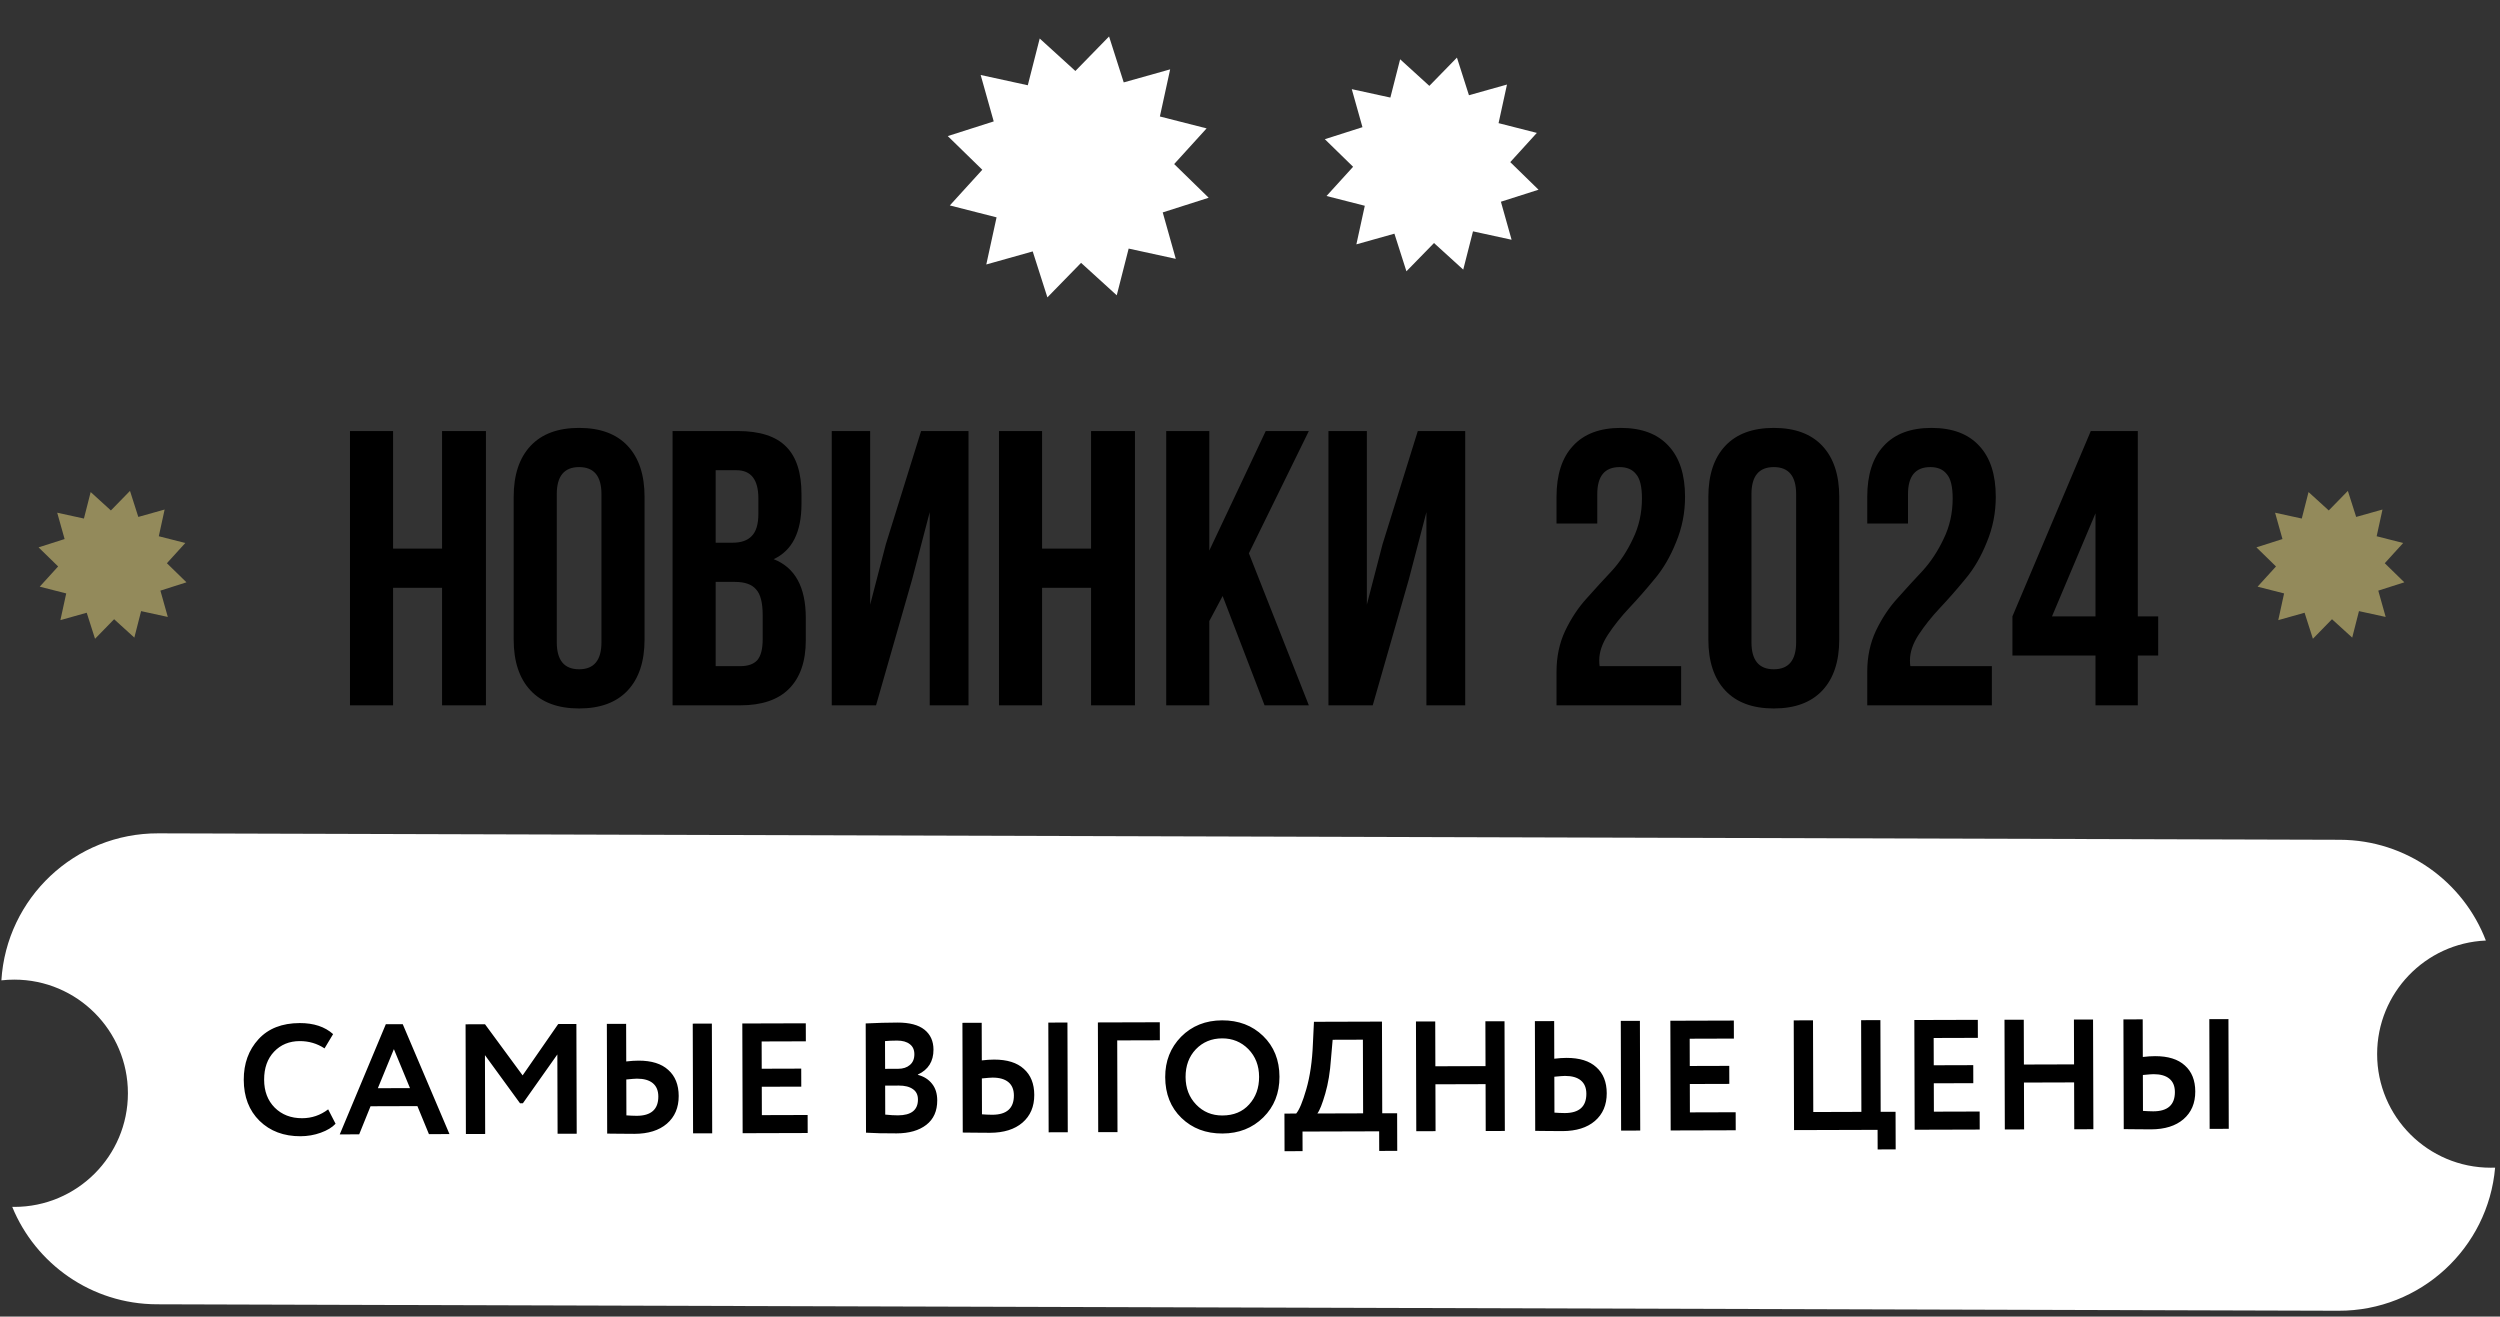 <?xml version="1.0" encoding="UTF-8"?> <svg xmlns="http://www.w3.org/2000/svg" width="319" height="168" viewBox="0 0 319 168" fill="none"><rect x="0" y="0" width="319" height="168" fill="#333333" stroke="none"/><path d="M50.157 75V90H44.657V55H50.157V70H56.407V55H62.007V90H56.407V75H50.157ZM71.045 63.05V81.95C71.045 84.25 71.995 85.4 73.895 85.4C75.795 85.4 76.745 84.25 76.745 81.95V63.05C76.745 60.75 75.795 59.6 73.895 59.6C71.995 59.6 71.045 60.75 71.045 63.05ZM65.545 81.6V63.4C65.545 60.6 66.262 58.433 67.695 56.9C69.129 55.367 71.195 54.6 73.895 54.6C76.595 54.6 78.662 55.367 80.095 56.9C81.528 58.433 82.245 60.6 82.245 63.4V81.6C82.245 84.4 81.528 86.567 80.095 88.1C78.662 89.633 76.595 90.4 73.895 90.4C71.195 90.4 69.129 89.633 67.695 88.1C66.262 86.567 65.545 84.4 65.545 81.6ZM94.119 55C96.953 55 99.019 55.667 100.319 57C101.619 58.3 102.269 60.317 102.269 63.05V64.3C102.269 67.9 101.086 70.25 98.719 71.35C101.453 72.417 102.819 74.917 102.819 78.85V81.7C102.819 84.4 102.103 86.467 100.669 87.9C99.269 89.3 97.203 90 94.469 90H85.819V55H94.119ZM93.769 74.25H91.319V85H94.469C95.436 85 96.153 84.75 96.619 84.25C97.086 83.717 97.319 82.817 97.319 81.55V78.5C97.319 76.9 97.036 75.8 96.469 75.2C95.936 74.567 95.036 74.25 93.769 74.25ZM93.969 60H91.319V69.25H93.469C94.569 69.25 95.386 68.967 95.919 68.4C96.486 67.833 96.769 66.883 96.769 65.55V63.6C96.769 61.2 95.836 60 93.969 60ZM116.382 73.95L111.782 90H106.132V55H111.032V77.15L113.032 69.45L117.532 55H123.582V90H118.632V65.35L116.382 73.95ZM132.97 75V90H127.47V55H132.97V70H139.22V55H144.82V90H139.22V75H132.97ZM161.358 90L156.008 76.05L154.308 79.25V90H148.808V55H154.308V70.25L161.508 55H167.008L159.358 70.6L167.008 90H161.358ZM179.761 73.95L175.161 90H169.511V55H174.411V77.15L176.411 69.45L180.911 55H186.961V90H182.011V65.35L179.761 73.95ZM209.512 63.6C209.512 62.1 209.262 61.067 208.762 60.5C208.296 59.9 207.596 59.6 206.662 59.6C204.762 59.6 203.812 60.75 203.812 63.05V66.8H198.612V63.4C198.612 60.567 199.312 58.4 200.712 56.9C202.112 55.367 204.146 54.6 206.812 54.6C209.479 54.6 211.512 55.367 212.912 56.9C214.312 58.4 215.012 60.567 215.012 63.4C215.012 65.433 214.629 67.367 213.862 69.2C213.129 71.033 212.212 72.6 211.112 73.9C210.046 75.2 208.979 76.417 207.912 77.55C206.846 78.683 205.929 79.833 205.162 81C204.429 82.133 204.062 83.217 204.062 84.25C204.062 84.583 204.079 84.833 204.112 85H214.512V90H198.612V85.7C198.612 83.8 198.979 82.067 199.712 80.5C200.479 78.9 201.396 77.517 202.462 76.35C203.529 75.15 204.596 73.983 205.662 72.85C206.729 71.683 207.629 70.317 208.362 68.75C209.129 67.183 209.512 65.467 209.512 63.6ZM223.487 63.05V81.95C223.487 84.25 224.437 85.4 226.337 85.4C228.237 85.4 229.187 84.25 229.187 81.95V63.05C229.187 60.75 228.237 59.6 226.337 59.6C224.437 59.6 223.487 60.75 223.487 63.05ZM217.987 81.6V63.4C217.987 60.6 218.703 58.433 220.137 56.9C221.57 55.367 223.637 54.6 226.337 54.6C229.037 54.6 231.103 55.367 232.537 56.9C233.97 58.433 234.687 60.6 234.687 63.4V81.6C234.687 84.4 233.97 86.567 232.537 88.1C231.103 89.633 229.037 90.4 226.337 90.4C223.637 90.4 221.57 89.633 220.137 88.1C218.703 86.567 217.987 84.4 217.987 81.6ZM249.161 63.6C249.161 62.1 248.911 61.067 248.411 60.5C247.944 59.9 247.244 59.6 246.311 59.6C244.411 59.6 243.461 60.75 243.461 63.05V66.8H238.261V63.4C238.261 60.567 238.961 58.4 240.361 56.9C241.761 55.367 243.794 54.6 246.461 54.6C249.127 54.6 251.161 55.367 252.561 56.9C253.961 58.4 254.661 60.567 254.661 63.4C254.661 65.433 254.277 67.367 253.511 69.2C252.777 71.033 251.861 72.6 250.761 73.9C249.694 75.2 248.627 76.417 247.561 77.55C246.494 78.683 245.577 79.833 244.811 81C244.077 82.133 243.711 83.217 243.711 84.25C243.711 84.583 243.727 84.833 243.761 85H254.161V90H238.261V85.7C238.261 83.8 238.627 82.067 239.361 80.5C240.127 78.9 241.044 77.517 242.111 76.35C243.177 75.15 244.244 73.983 245.311 72.85C246.377 71.683 247.277 70.317 248.011 68.75C248.777 67.183 249.161 65.467 249.161 63.6ZM256.785 83.65V78.65L266.785 55H272.785V78.65H275.385V83.65H272.785V90H267.385V83.65H256.785ZM261.835 78.65H267.385V65.5L261.835 78.65Z" fill="black"></path><path d="M132.666 4.915L137.218 9.057L141.516 4.653L143.387 10.515L149.312 8.85L148.001 14.863L153.964 16.383L149.823 20.935L154.227 25.233L148.364 27.104L150.03 33.029L144.017 31.718L142.497 37.681L137.945 33.54L133.647 37.944L131.775 32.081L125.851 33.747L127.162 27.734L121.198 26.214L125.34 21.662L120.936 17.364L126.798 15.492L125.133 9.568L131.146 10.879L132.666 4.915Z" fill="white"></path><path d="M178.657 7.565L182.385 10.957L185.905 7.35L187.438 12.152L192.291 10.788L191.217 15.713L196.102 16.958L192.709 20.686L196.317 24.207L191.515 25.74L192.879 30.592L187.954 29.519L186.709 34.403L182.98 31.011L179.46 34.618L177.927 29.816L173.074 31.18L174.148 26.255L169.263 25.01L172.656 21.282L169.048 17.761L173.85 16.228L172.486 11.376L177.411 12.449L178.657 7.565Z" fill="white"></path><path d="M294.57 62.786L297.15 65.134L299.587 62.637L300.647 65.96L304.005 65.016L303.262 68.425L306.643 69.287L304.295 71.867L306.792 74.303L303.468 75.364L304.412 78.722L301.004 77.979L300.142 81.359L297.562 79.012L295.126 81.508L294.065 78.185L290.707 79.129L291.45 75.721L288.069 74.859L290.417 72.279L287.92 69.842L291.244 68.782L290.3 65.423L293.708 66.166L294.57 62.786Z" fill="#938A5B"></path><path d="M11.57 62.786L14.15 65.134L16.587 62.637L17.647 65.96L21.006 65.016L20.262 68.425L23.643 69.287L21.295 71.867L23.792 74.303L20.468 75.364L21.412 78.722L18.004 77.979L17.142 81.359L14.562 79.012L12.126 81.508L11.065 78.185L7.707 79.129L8.45 75.721L5.069 74.859L7.417 72.279L4.92 69.842L8.244 68.782L7.3 65.423L10.708 66.166L11.57 62.786Z" fill="#938A5B"></path><path fill-rule="evenodd" clip-rule="evenodd" d="M1.822 125C1.266 125 0.717 125.031 0.177 125.092C0.82 114.599 9.549 106.302 20.198 106.334L298.569 107.156C307.077 107.182 314.328 112.516 317.196 120.013C309.478 120.341 303.322 126.701 303.322 134.5C303.322 142.508 309.814 149 317.822 149C318.007 149 318.192 148.997 318.376 148.99C317.492 159.247 308.871 167.282 298.391 167.251L20.02 166.428C11.674 166.404 4.537 161.27 1.561 153.998C1.648 153.999 1.735 154 1.822 154C9.83 154 16.322 147.508 16.322 139.5C16.322 131.492 9.83 125 1.822 125Z" fill="white"></path><path d="M41.874 141.554L42.819 143.391C42.381 143.859 41.748 144.241 40.923 144.537C40.11 144.832 39.251 144.981 38.344 144.984C36.211 144.99 34.469 144.336 33.118 143.02C31.781 141.704 31.109 139.959 31.103 137.786C31.096 135.706 31.725 133.977 32.987 132.6C34.237 131.236 35.988 130.551 38.241 130.544C40.028 130.539 41.449 131.008 42.505 131.952L41.411 133.775C40.462 133.151 39.408 132.841 38.248 132.844C36.915 132.848 35.823 133.298 34.972 134.194C34.121 135.09 33.698 136.285 33.703 137.778C33.707 139.245 34.157 140.43 35.053 141.334C35.962 142.238 37.13 142.688 38.557 142.684C39.784 142.68 40.889 142.303 41.874 141.554ZM45.832 144.742L43.352 144.749L49.23 130.692L51.39 130.686L57.352 144.708L54.732 144.716L53.261 141.14L47.281 141.158L45.832 144.742ZM52.314 138.843L50.26 133.869L48.214 138.855L52.314 138.843ZM61.908 144.694L59.448 144.702L59.407 130.702L61.887 130.694L66.686 137.22L71.227 130.667L73.547 130.66L73.588 144.66L71.148 144.667L71.118 134.547L66.717 140.78L66.357 140.781L61.879 134.635L61.908 144.694ZM90.876 144.609L88.436 144.616L88.394 130.616L90.834 130.609L90.876 144.609ZM81.275 137.637C81.062 137.638 80.608 137.673 79.915 137.741L79.929 142.321C80.035 142.321 80.249 142.334 80.569 142.359C80.889 142.372 81.116 142.378 81.249 142.377C83.089 142.372 84.007 141.549 84.002 139.909C83.999 139.163 83.764 138.597 83.297 138.211C82.829 137.826 82.155 137.635 81.275 137.637ZM77.434 130.649L79.894 130.641L79.909 135.441C80.482 135.373 81.001 135.338 81.468 135.337C83.135 135.332 84.403 135.728 85.272 136.525C86.154 137.309 86.597 138.415 86.602 139.841C86.606 141.335 86.103 142.516 85.092 143.386C84.094 144.242 82.716 144.673 80.956 144.678C80.209 144.68 79.562 144.676 79.016 144.664C78.482 144.652 77.969 144.647 77.476 144.648L77.434 130.649ZM103.061 144.573L94.761 144.597L94.719 130.597L102.819 130.573L102.826 132.873L97.186 132.89L97.196 136.37L102.236 136.355L102.243 138.655L97.203 138.67L97.214 142.29L103.054 142.273L103.061 144.573ZM110.503 144.531L110.462 130.591C111.901 130.52 113.248 130.483 114.501 130.479C116.048 130.474 117.202 130.778 117.964 131.389C118.726 132 119.108 132.845 119.112 133.925C119.116 135.432 118.452 136.494 117.121 137.111L117.121 137.151C117.882 137.349 118.483 137.727 118.924 138.286C119.366 138.831 119.588 139.537 119.591 140.404C119.595 141.764 119.131 142.805 118.2 143.528C117.269 144.251 116.003 144.615 114.403 144.619C112.803 144.624 111.503 144.595 110.503 144.531ZM114.685 138.518L112.945 138.524L112.956 142.224C113.583 142.288 114.123 142.32 114.576 142.319C116.283 142.314 117.134 141.638 117.13 140.291C117.129 139.705 116.914 139.265 116.486 138.973C116.059 138.668 115.458 138.516 114.685 138.518ZM114.468 132.779C113.881 132.781 113.368 132.802 112.928 132.844L112.939 136.384L114.599 136.379C115.225 136.377 115.725 136.215 116.097 135.894C116.483 135.573 116.675 135.113 116.673 134.513C116.672 133.953 116.477 133.526 116.089 133.234C115.702 132.929 115.161 132.777 114.468 132.779ZM136.247 144.475L133.807 144.482L133.765 130.482L136.205 130.475L136.247 144.475ZM126.646 137.503C126.433 137.504 125.979 137.538 125.286 137.607L125.3 142.187C125.406 142.187 125.62 142.199 125.94 142.225C126.26 142.238 126.487 142.244 126.62 142.243C128.46 142.238 129.377 141.415 129.373 139.775C129.37 139.028 129.135 138.462 128.668 138.077C128.2 137.692 127.526 137.5 126.646 137.503ZM122.805 130.514L125.265 130.507L125.279 135.307C125.853 135.239 126.372 135.204 126.839 135.203C128.506 135.198 129.774 135.594 130.643 136.391C131.525 137.175 131.968 138.281 131.972 139.707C131.977 141.201 131.474 142.382 130.463 143.252C129.465 144.108 128.087 144.539 126.327 144.544C125.58 144.546 124.933 144.542 124.387 144.53C123.853 144.518 123.34 144.513 122.847 144.514L122.805 130.514ZM142.592 144.456L140.132 144.463L140.09 130.463L147.99 130.44L147.997 132.74L142.557 132.756L142.592 144.456ZM148.68 137.438C148.674 135.398 149.349 133.683 150.705 132.292C152.088 130.901 153.832 130.203 155.939 130.196C158.046 130.19 159.788 130.852 161.165 132.181C162.555 133.524 163.254 135.262 163.26 137.395C163.266 139.488 162.578 141.217 161.196 142.581C159.813 143.945 158.075 144.63 155.982 144.636C153.875 144.643 152.133 143.981 150.756 142.652C149.378 141.323 148.687 139.585 148.68 137.438ZM151.28 137.43C151.284 138.844 151.735 140.016 152.631 140.946C153.527 141.877 154.641 142.34 155.975 142.336C157.415 142.332 158.553 141.862 159.391 140.926C160.241 139.99 160.664 138.816 160.66 137.403C160.656 135.976 160.199 134.797 159.29 133.867C158.38 132.949 157.266 132.493 155.946 132.496C154.599 132.5 153.48 132.964 152.59 133.886C151.713 134.809 151.276 135.99 151.28 137.43ZM166.208 146.886L163.908 146.893L163.894 142.093L165.393 142.089C165.792 141.621 166.222 140.586 166.684 138.985C167.159 137.343 167.44 135.409 167.527 133.182L167.659 130.382L176.339 130.356L176.373 142.056L178.273 142.05L178.288 146.85L175.988 146.857L175.98 144.357L166.2 144.386L166.208 146.886ZM170.046 132.675L169.833 135.115C169.718 136.796 169.476 138.27 169.106 139.538C168.723 140.859 168.386 141.706 168.093 142.081L173.933 142.063L173.906 132.663L170.046 132.675ZM192.017 144.31L189.577 144.317L189.56 138.337L183.16 138.356L183.177 144.336L180.717 144.343L180.676 130.343L183.136 130.336L183.153 136.056L189.553 136.037L189.536 130.317L191.976 130.31L192.017 144.31ZM209.293 144.259L206.853 144.266L206.812 130.266L209.252 130.259L209.293 144.259ZM199.692 137.287C199.479 137.288 199.026 137.322 198.333 137.391L198.346 141.971C198.453 141.971 198.666 141.984 198.986 142.009C199.306 142.022 199.533 142.028 199.666 142.027C201.506 142.022 202.424 141.199 202.419 139.559C202.417 138.812 202.182 138.246 201.714 137.861C201.246 137.476 200.572 137.285 199.692 137.287ZM195.852 130.298L198.312 130.291L198.326 135.091C198.899 135.023 199.419 134.988 199.886 134.987C201.552 134.982 202.82 135.378 203.689 136.175C204.571 136.959 205.015 138.065 205.019 139.491C205.023 140.985 204.52 142.166 203.509 143.036C202.512 143.892 201.133 144.323 199.373 144.328C198.627 144.33 197.98 144.326 197.433 144.314C196.9 144.302 196.386 144.297 195.893 144.298L195.852 130.298ZM221.478 144.223L213.178 144.247L213.137 130.247L221.237 130.223L221.244 132.523L215.604 132.54L215.614 136.02L220.654 136.005L220.661 138.305L215.621 138.32L215.631 141.94L221.471 141.923L221.478 144.223ZM239.58 144.169L228.92 144.201L228.879 130.201L231.339 130.194L231.374 141.894L237.513 141.875L237.479 130.175L239.939 130.168L239.973 141.868L241.873 141.862L241.888 146.662L239.588 146.669L239.58 144.169ZM252.611 144.131L244.311 144.155L244.27 130.155L252.369 130.131L252.376 132.431L246.736 132.448L246.747 135.928L251.787 135.913L251.793 138.213L246.753 138.228L246.764 141.848L252.604 141.831L252.611 144.131ZM267.115 144.088L264.675 144.095L264.657 138.115L258.257 138.134L258.275 144.114L255.815 144.121L255.773 130.121L258.233 130.114L258.25 135.834L264.65 135.815L264.633 130.095L267.073 130.088L267.115 144.088ZM284.39 144.037L281.95 144.044L281.909 130.044L284.349 130.037L284.39 144.037ZM274.79 137.065C274.576 137.066 274.123 137.1 273.43 137.169L273.444 141.749C273.55 141.749 273.764 141.762 274.084 141.787C274.404 141.8 274.63 141.806 274.764 141.805C276.604 141.8 277.521 140.977 277.516 139.337C277.514 138.59 277.279 138.024 276.811 137.639C276.344 137.254 275.67 137.063 274.79 137.065ZM270.949 130.076L273.409 130.069L273.423 134.869C273.996 134.801 274.516 134.766 274.983 134.765C276.65 134.76 277.917 135.156 278.786 135.953C279.669 136.737 280.112 137.843 280.116 139.269C280.121 140.763 279.618 141.944 278.607 142.814C277.609 143.67 276.231 144.101 274.471 144.106C273.724 144.108 273.077 144.104 272.531 144.092C271.997 144.08 271.484 144.075 270.99 144.076L270.949 130.076Z" fill="black"></path></svg> 